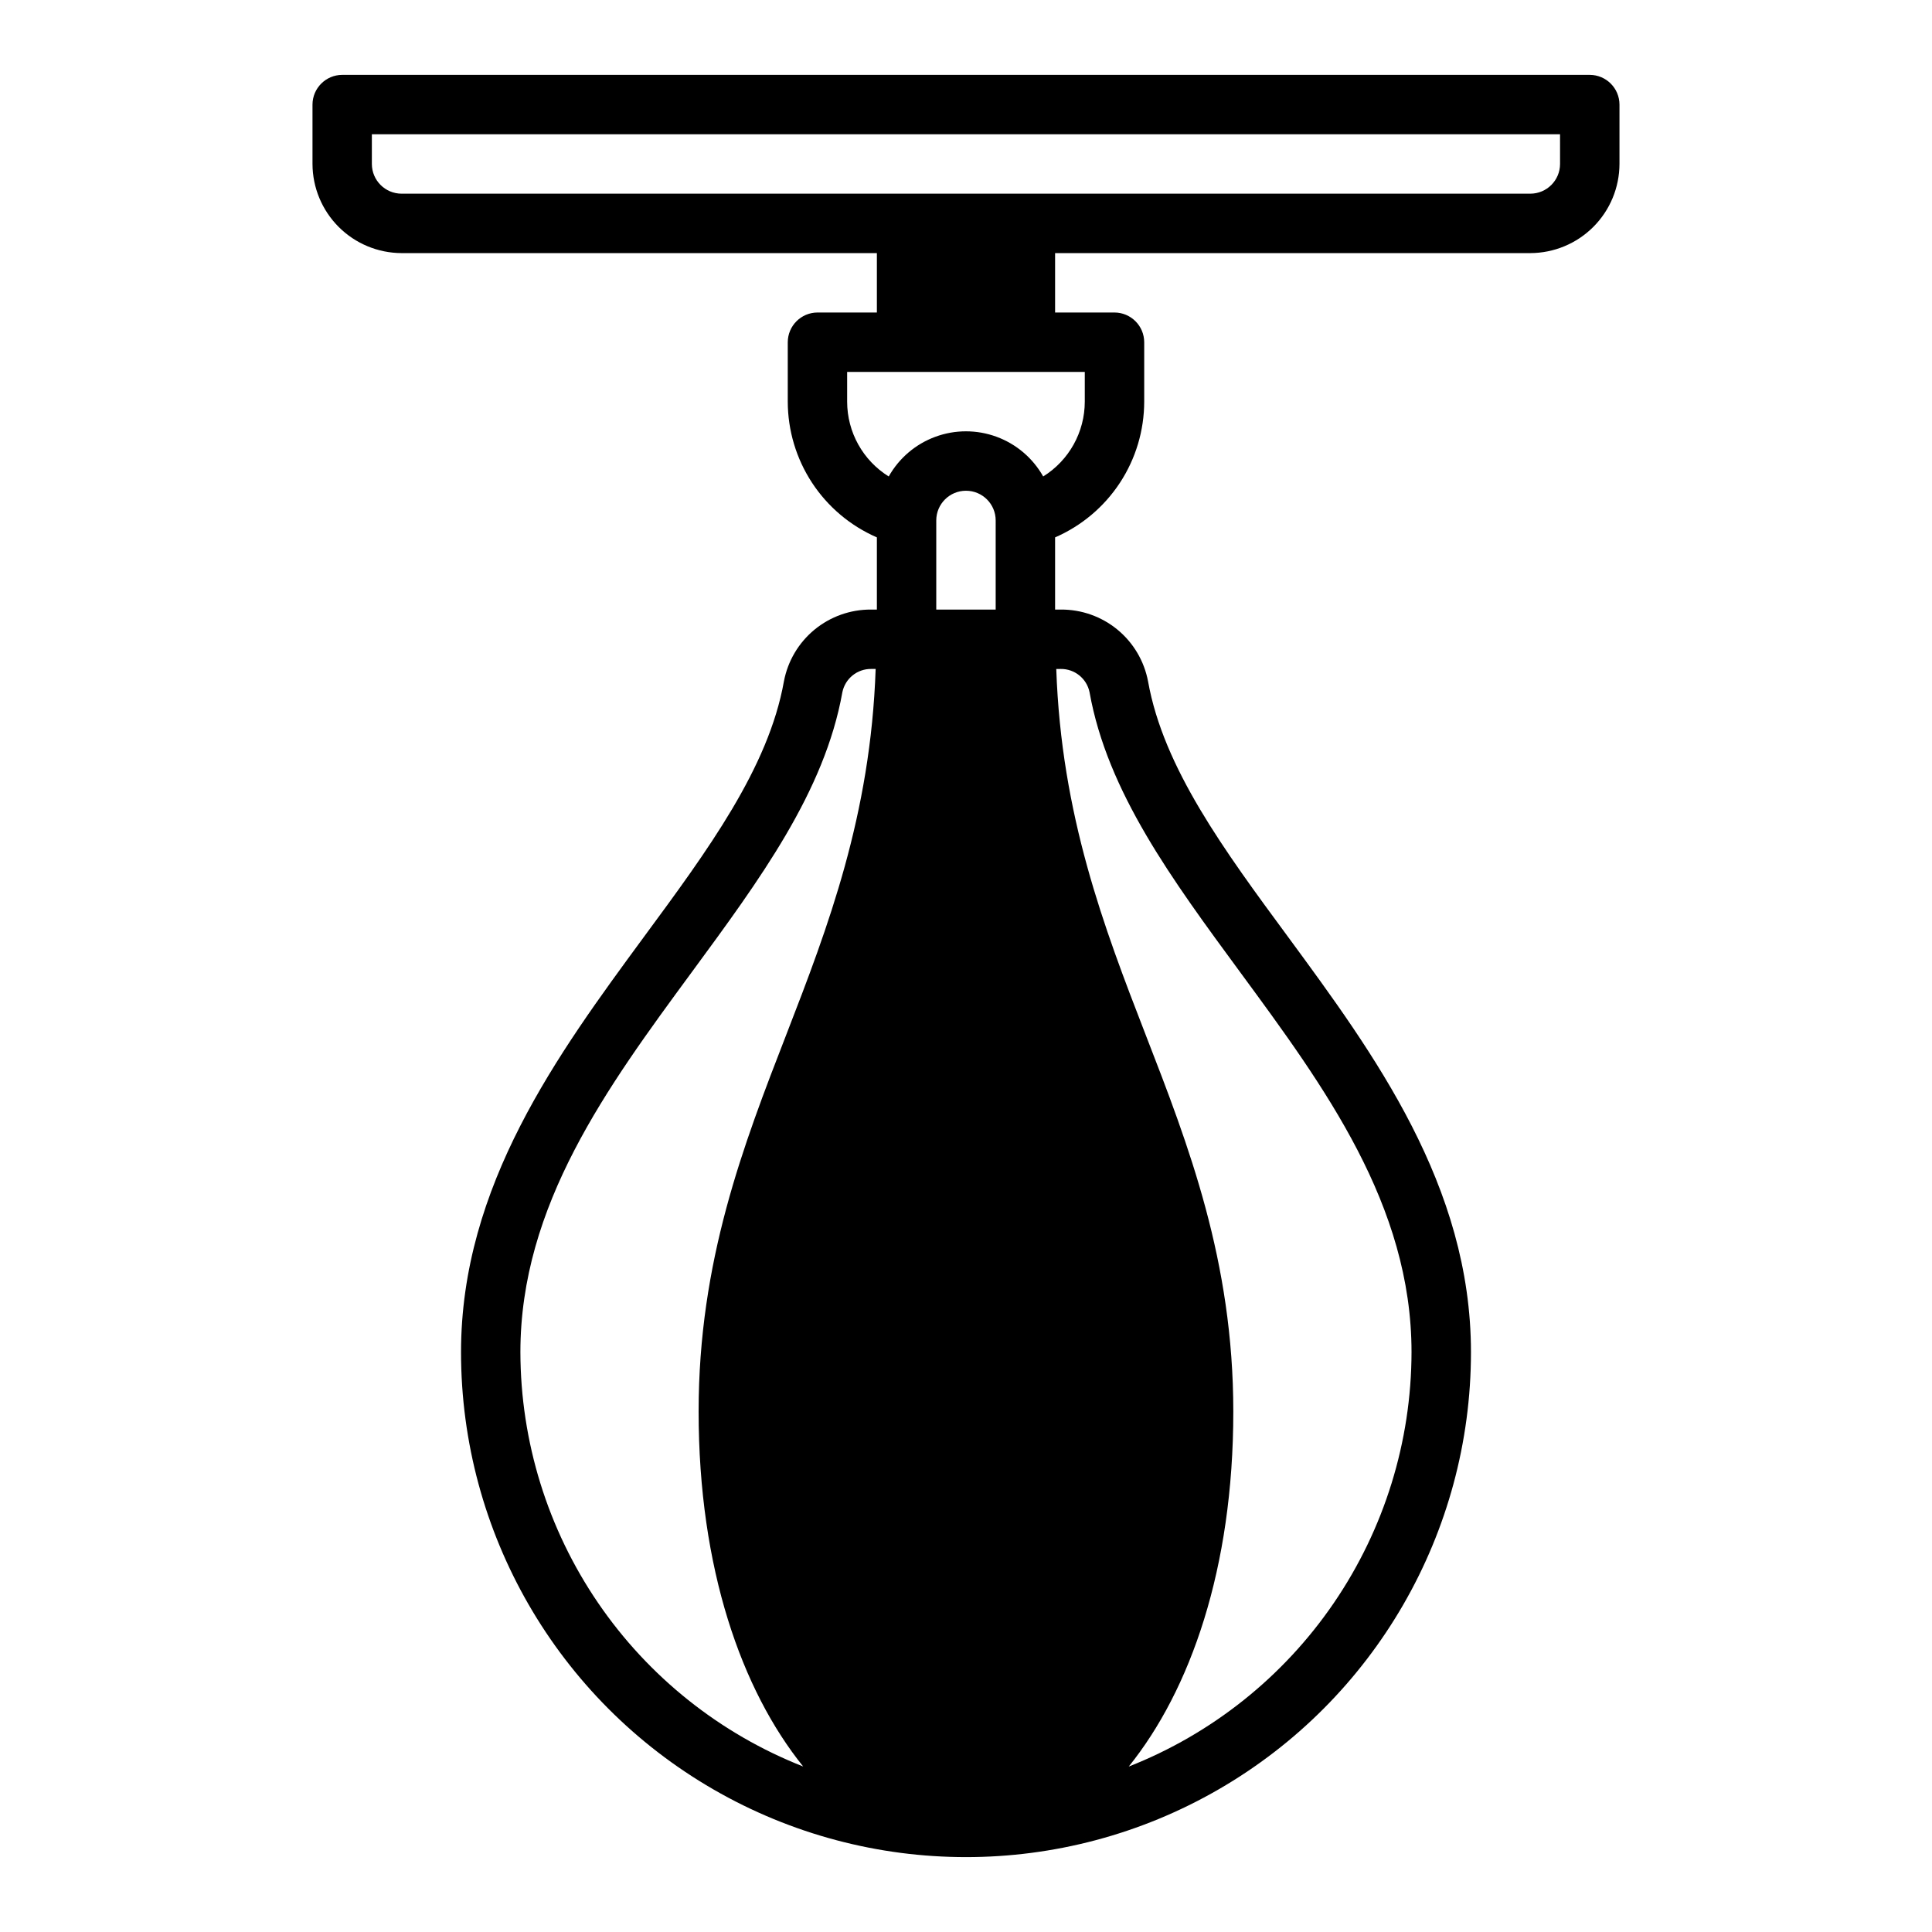 <?xml version="1.0" encoding="UTF-8"?>
<!-- Uploaded to: SVG Repo, www.svgrepo.com, Generator: SVG Repo Mixer Tools -->
<svg fill="#000000" width="800px" height="800px" version="1.1" viewBox="144 144 512 512" xmlns="http://www.w3.org/2000/svg">
 <path d="m565.31 163.84h-330.62c-4.344 0.016-7.859 3.531-7.875 7.875v15.742c0.02 6.258 2.516 12.254 6.938 16.68 4.426 4.426 10.422 6.918 16.68 6.938h125.95v15.742h-15.746c-4.34 0.016-7.856 3.531-7.871 7.875v15.742c0.008 7.644 2.25 15.121 6.441 21.512 4.195 6.391 10.164 11.414 17.176 14.465v19.129h-1.496c-5.481-0.043-10.801 1.84-15.031 5.32-4.231 3.484-7.102 8.344-8.113 13.73-4.094 22.906-20.152 44.715-37.156 67.777-22.672 30.859-48.41 65.809-48.41 109.97 0 47.809 25.504 91.988 66.91 115.89s92.418 23.906 133.82 0 66.914-68.086 66.914-115.89c0-44.16-25.742-79.113-48.414-109.97-17.004-23.066-33.062-44.871-37.156-67.777-1.012-5.387-3.883-10.246-8.113-13.73-4.231-3.481-9.551-5.363-15.031-5.32h-1.496v-19.129c7.012-3.051 12.98-8.074 17.176-14.465 4.195-6.391 6.434-13.867 6.441-21.512v-15.742c-0.012-4.344-3.531-7.859-7.871-7.875h-15.746v-15.742h125.95c6.258-0.02 12.254-2.512 16.68-6.938 4.426-4.426 6.918-10.422 6.938-16.68v-15.742c-0.012-4.344-3.531-7.859-7.871-7.875zm-173.19 141.7v-23.617c0-4.348 3.527-7.871 7.875-7.871s7.871 3.523 7.871 7.871v23.617zm-110.21 196.8c0-38.965 23.066-70.297 45.344-100.61 18.105-24.641 35.266-47.863 39.988-74.312 0.75-3.609 3.949-6.184 7.637-6.141h1.18c-1.34 38.809-12.594 68.328-23.617 96.746-11.492 29.602-23.301 60.145-23.301 100.05 0 41.645 11.414 73.84 27.711 94.07-22.062-8.68-41.004-23.793-54.367-43.375-13.363-19.582-20.531-42.73-20.574-66.438zm143.19-181.06c3.688-0.043 6.887 2.531 7.637 6.141 4.723 26.449 21.883 49.672 39.988 74.312 22.281 30.309 45.344 61.637 45.344 100.61-0.043 23.707-7.211 46.855-20.574 66.438-13.363 19.582-32.305 34.695-54.367 43.375 16.297-20.23 27.711-52.426 27.711-94.07 0-39.91-11.809-70.453-23.301-100.05-11.02-28.418-22.277-57.938-23.617-96.746zm6.379-78.719v7.871c-0.004 8.074-4.168 15.574-11.023 19.836-2.738-4.859-7.117-8.59-12.352-10.516-5.238-1.93-10.992-1.93-16.227 0-5.238 1.926-9.617 5.656-12.355 10.516-6.852-4.262-11.02-11.762-11.02-19.836v-7.871zm125.95-55.105c-0.012 4.344-3.527 7.859-7.871 7.871h-299.14c-4.344-0.012-7.859-3.527-7.871-7.871v-7.871h314.88z"/>
</svg>